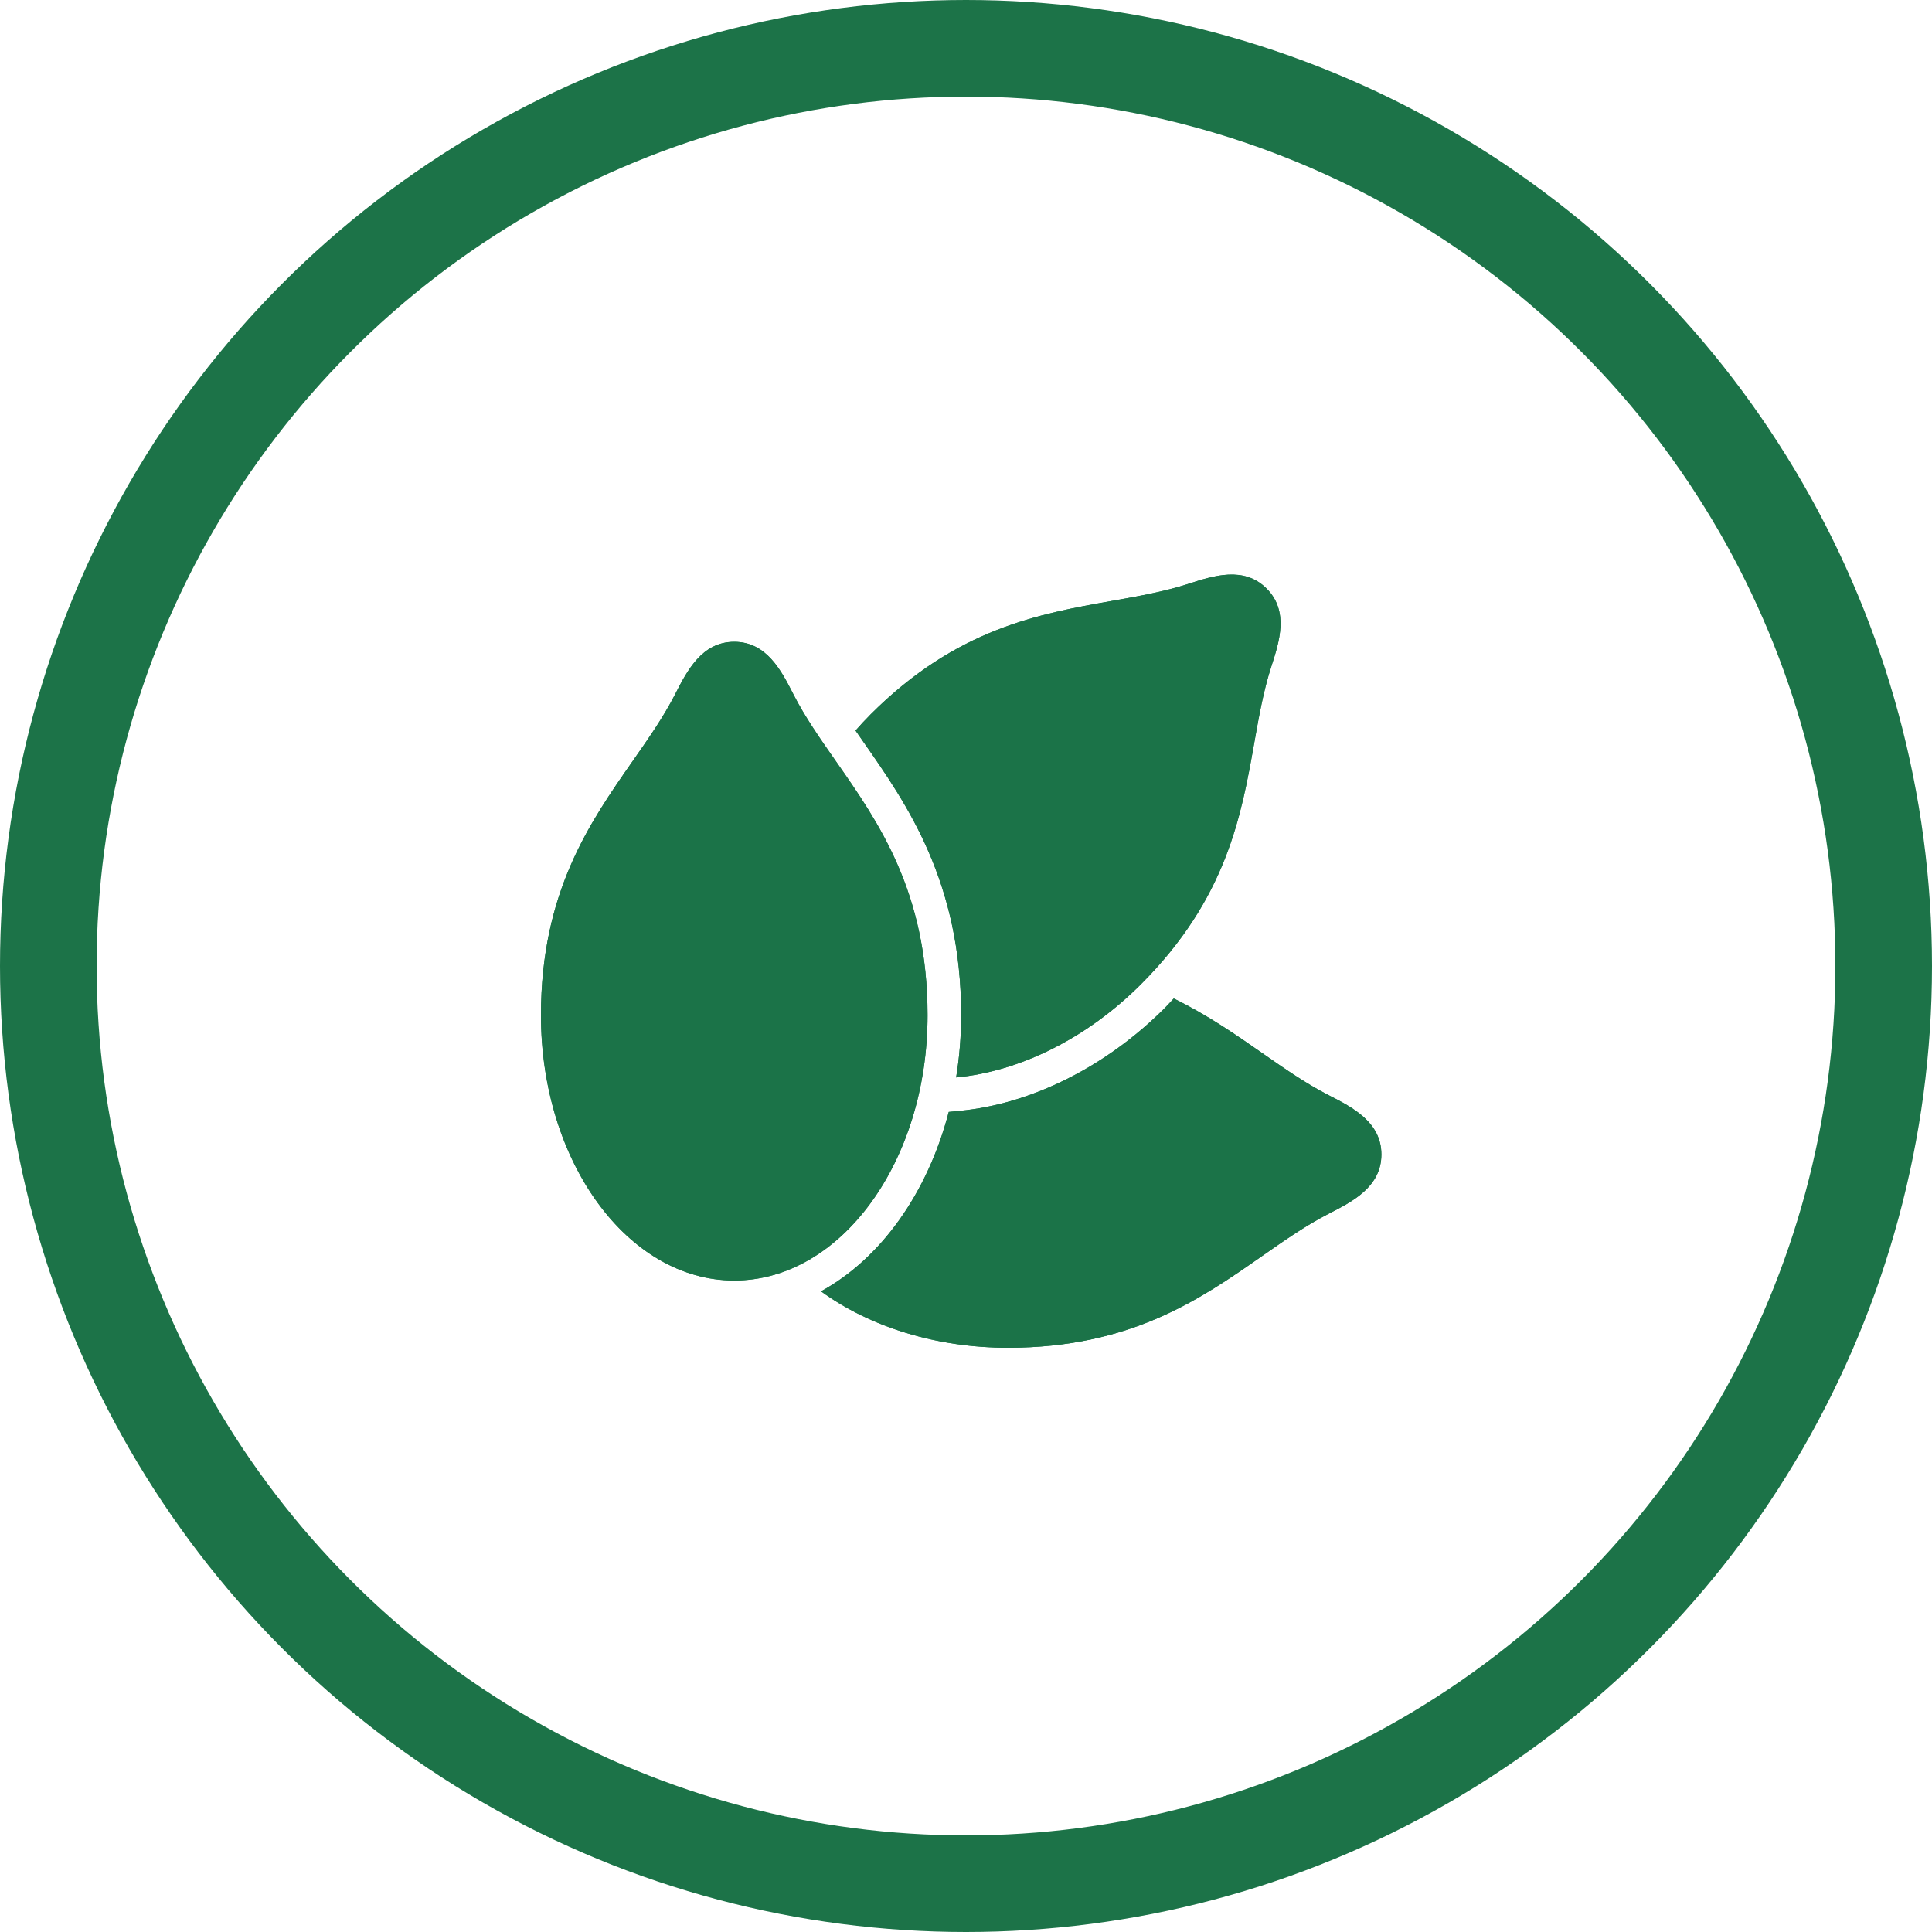 <?xml version="1.0" encoding="UTF-8"?> <svg xmlns="http://www.w3.org/2000/svg" width="200" height="200" viewBox="0 0 200 200" fill="none"><g clip-path="url(#clip0_38_198)"><circle cx="100" cy="100" r="95" stroke="#1C7348" stroke-width="10"></circle><g clip-path="url(#clip1_38_198)"><path d="M127.156 59.487C125.749 59.554 124.315 60.021 123.038 60.435C120.56 61.239 117.929 61.705 115.143 62.199C107.584 63.538 99.022 65.056 90.144 73.933C89.598 74.48 89.074 75.046 88.564 75.626C88.832 76.014 89.099 76.4 89.376 76.795C93.886 83.25 99.5 91.285 99.5 105.094C99.5 107.304 99.316 109.456 98.98 111.537C105.543 110.923 112.504 107.499 118.106 101.896C126.984 93.018 128.501 84.454 129.841 76.897C130.335 74.111 130.801 71.48 131.605 69.002C132.432 66.45 133.463 63.272 131.116 60.924C129.944 59.751 128.563 59.42 127.156 59.487ZM76.01 66.44C72.662 66.44 71.126 69.445 69.893 71.861C68.691 74.215 67.138 76.436 65.495 78.787C61.044 85.158 56 92.38 56 105.094C56 120.239 64.977 132.56 76.01 132.56C87.043 132.56 96.02 120.239 96.02 105.094C96.02 92.381 90.974 85.157 86.521 78.787C84.879 76.436 83.328 74.218 82.127 71.864V71.861C80.895 69.445 79.358 66.44 76.01 66.44ZM121.508 103.364C121.195 103.695 120.898 104.027 120.567 104.36C114.5 110.427 106.748 114.304 99.303 115L98.215 115.106C96.026 123.506 91.181 130.29 84.992 133.678C90.076 137.377 96.958 139.52 104.346 139.52C117.06 139.52 124.282 134.476 130.653 130.025C133.004 128.382 135.224 126.83 137.579 125.627C139.993 124.394 143 122.858 143 119.51C143 116.162 139.995 114.625 137.579 113.393C135.227 112.192 133.008 110.646 130.657 109.009C127.948 107.119 124.995 105.071 121.508 103.364Z" fill="#1B7348"></path><path d="M127.156 59.487C125.749 59.554 124.315 60.021 123.038 60.435C120.56 61.239 117.929 61.705 115.143 62.199C107.584 63.538 99.022 65.056 90.144 73.933C89.598 74.48 89.074 75.046 88.564 75.626C88.832 76.014 89.099 76.4 89.376 76.795C93.886 83.25 99.5 91.285 99.5 105.094C99.5 107.304 99.316 109.456 98.98 111.537C105.543 110.923 112.504 107.499 118.106 101.896C126.984 93.018 128.501 84.454 129.841 76.897C130.335 74.111 130.801 71.48 131.605 69.002C132.432 66.45 133.463 63.272 131.116 60.924C129.944 59.751 128.563 59.42 127.156 59.487ZM76.01 66.44C72.662 66.44 71.126 69.445 69.893 71.861C68.691 74.215 67.138 76.436 65.495 78.787C61.044 85.158 56 92.38 56 105.094C56 120.239 64.977 132.56 76.01 132.56C87.043 132.56 96.02 120.239 96.02 105.094C96.02 92.381 90.974 85.157 86.521 78.787C84.879 76.436 83.328 74.218 82.127 71.864V71.861C80.895 69.445 79.358 66.44 76.01 66.44ZM121.508 103.364C121.195 103.695 120.898 104.027 120.567 104.36C114.5 110.427 106.748 114.304 99.303 115L98.215 115.106C96.026 123.506 91.181 130.29 84.992 133.678C90.076 137.377 96.958 139.52 104.346 139.52C117.06 139.52 124.282 134.476 130.653 130.025C133.004 128.382 135.224 126.83 137.579 125.627C139.993 124.394 143 122.858 143 119.51C143 116.162 139.995 114.625 137.579 113.393C135.227 112.192 133.008 110.646 130.657 109.009C127.948 107.119 124.995 105.071 121.508 103.364Z" fill="#1B7348"></path></g></g><defs><clipPath id="clip0_38_198"><rect width="200" height="200" fill="white"></rect></clipPath><clipPath id="clip1_38_198"><rect width="87" height="87" fill="white" transform="translate(56 56)"></rect></clipPath></defs></svg> 